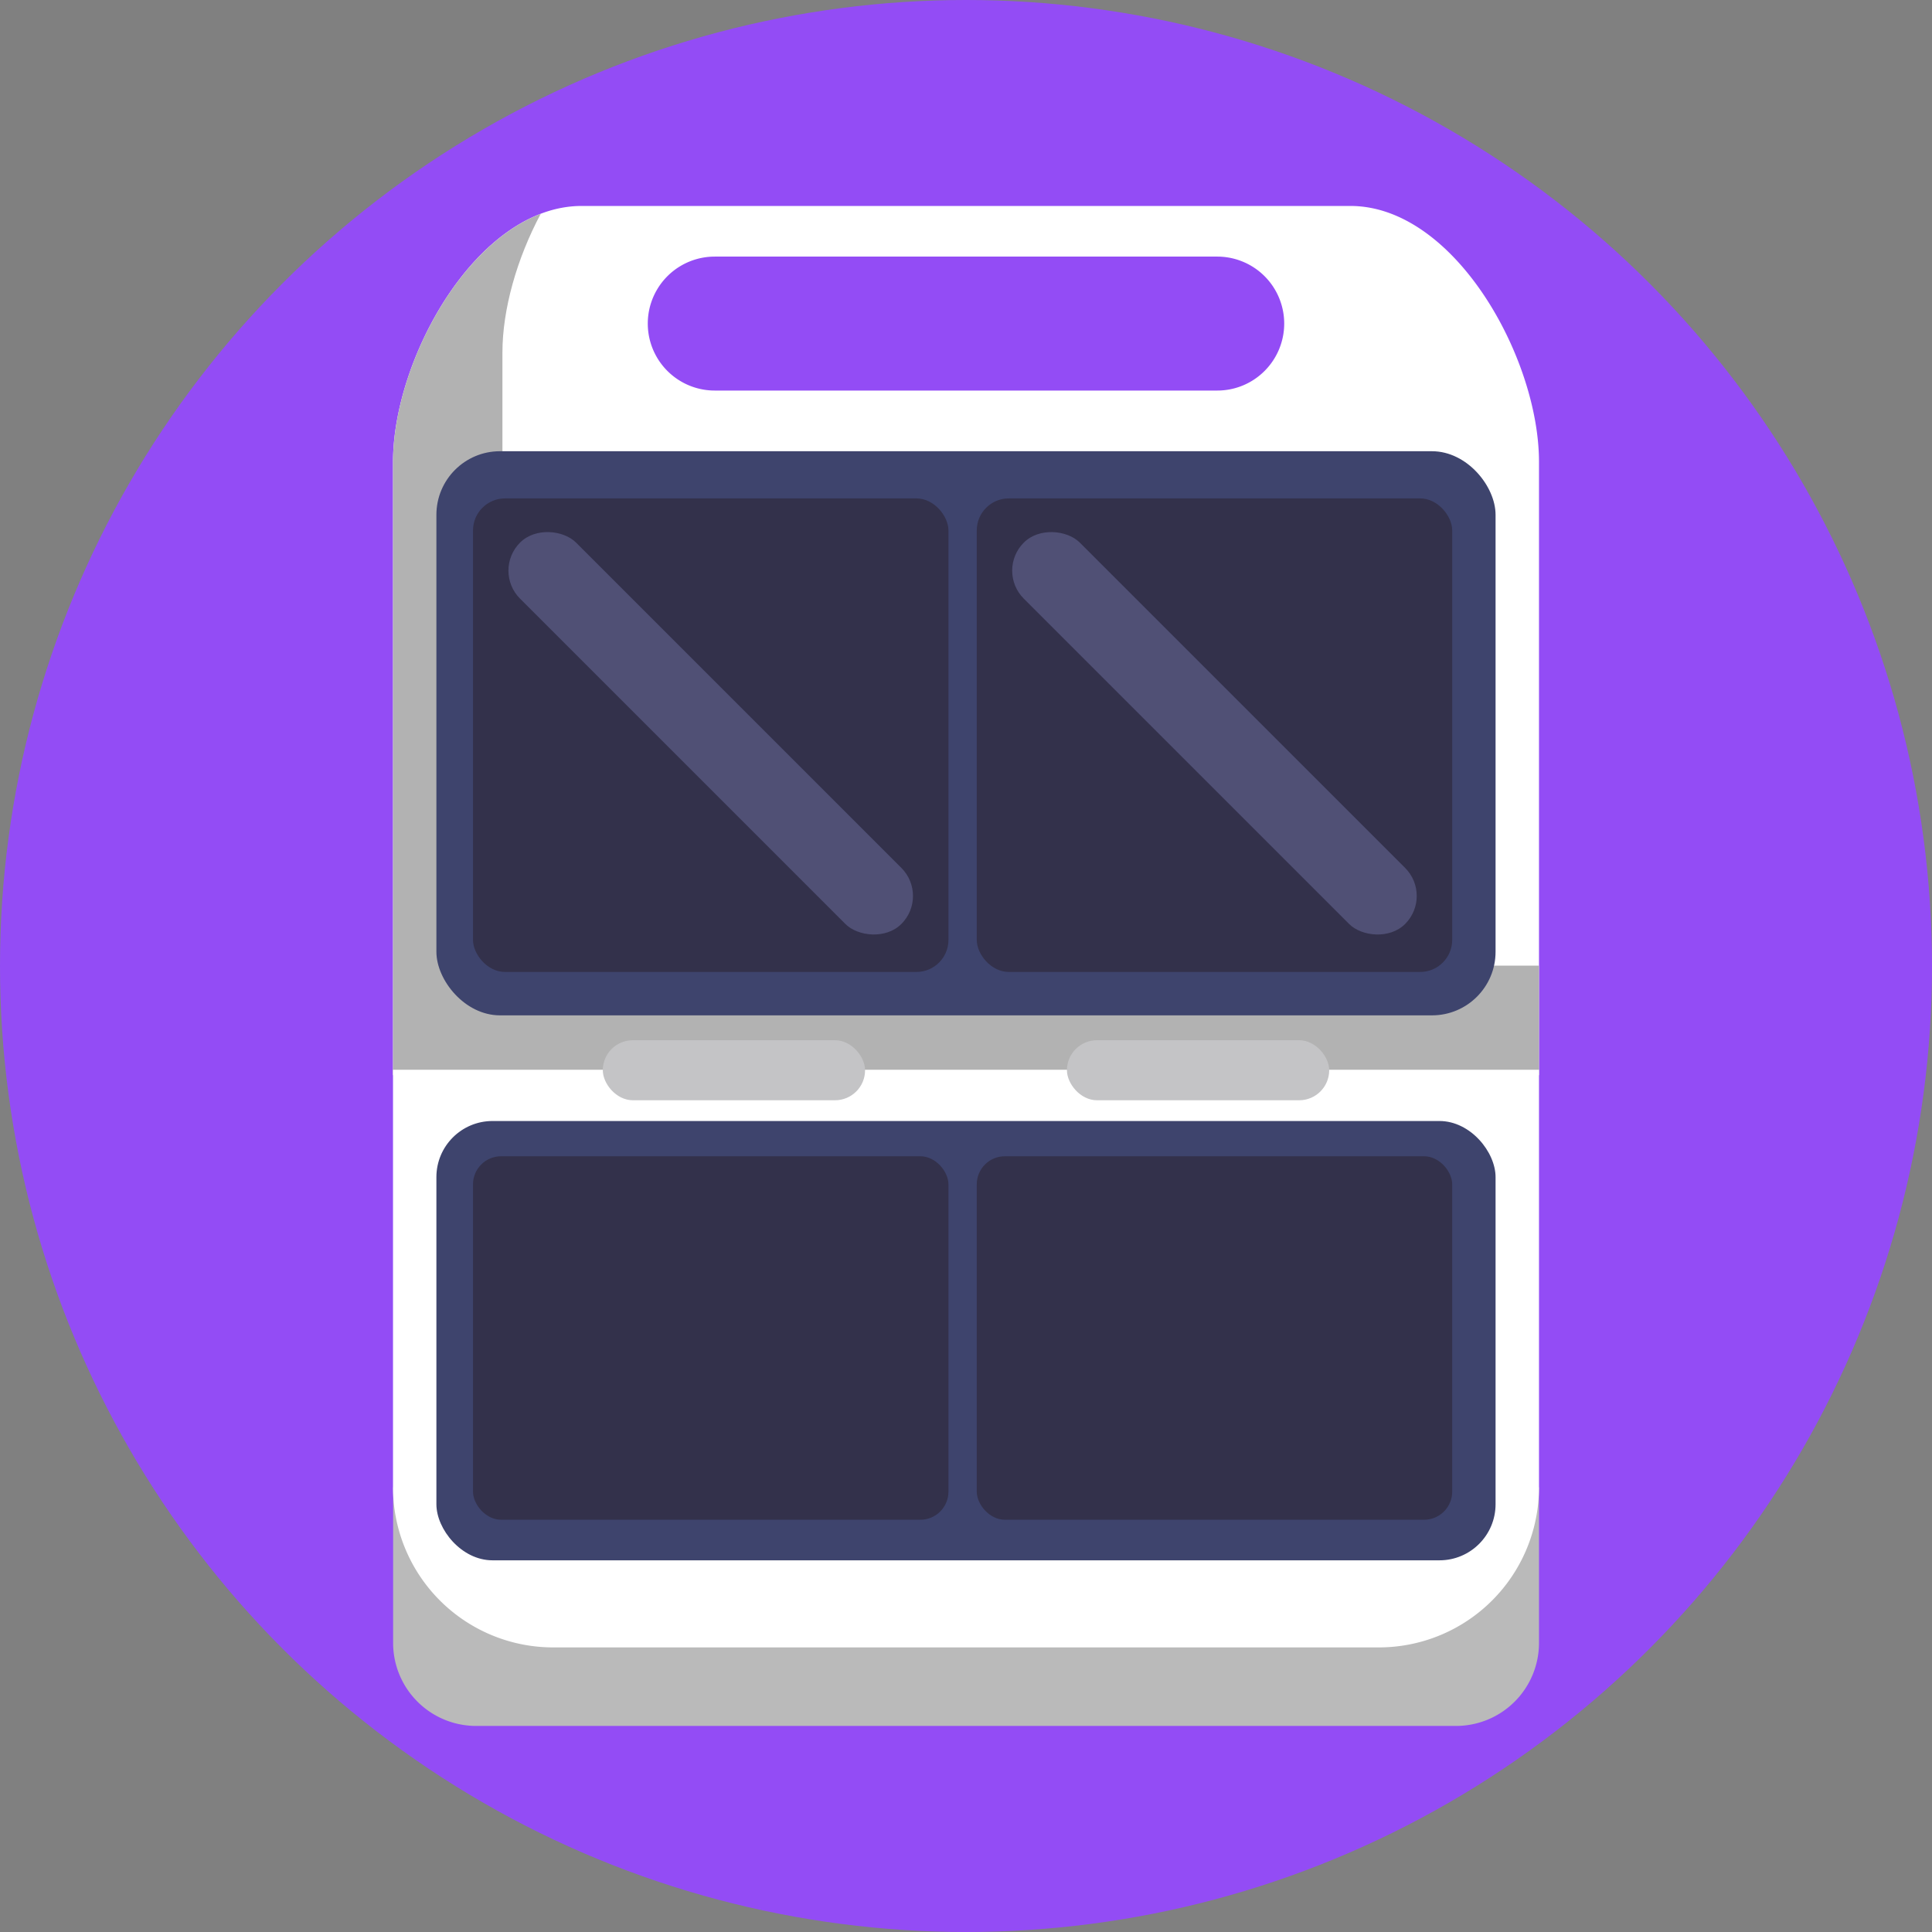 <svg xmlns="http://www.w3.org/2000/svg" viewBox="0 0 512 512"><rect x="0" y="0" width="512" height="512" fill="#808080" stroke="none"/><defs><style>.cls-1{fill:#934cf5;}.cls-2{fill:#fff;}.cls-3{fill:#b2b2b2;}.cls-4{fill:#bababa;}.cls-5{fill:#3e446d;}.cls-6{fill:#33314b;}.cls-7{fill:#505075;}.cls-8{fill:#c4c4c6;}</style></defs><g id="BULINE"><circle class="cls-1" cx="256" cy="256" r="256"></circle></g><g id="Icons"><path class="cls-2" d="M357.85,54.58H154.15c-27.61,0-50,40.22-50,67.83v162.5h303.7V122.41C407.85,94.8,385.46,54.58,357.85,54.58ZM335.13,98.3a17.68,17.68,0,0,1-12.55,5.2H189.42a17.75,17.75,0,0,1,0-35.5H322.58a17.75,17.75,0,0,1,12.55,30.3Z"></path><path class="cls-3" d="M133.15,255.89V93.39c0-11.34,3.78-24.8,10.15-36.73-22.4,8.55-39.15,41.87-39.15,65.75v162.5h303.7v-29Z"></path><path class="cls-4" d="M104.15,394.15H407.85a0,0,0,0,1,0,0v41.24a22,22,0,0,1-22,22H126.18a22,22,0,0,1-22-22V394.15A0,0,0,0,1,104.15,394.15Z"></path><path class="cls-2" d="M146.59,283.5H365.41a42.44,42.44,0,0,1,42.44,42.44V436.58a0,0,0,0,1,0,0H104.15a0,0,0,0,1,0,0V325.94a42.44,42.44,0,0,1,42.44-42.44Z" transform="translate(512 720.08) rotate(180)"></path><rect class="cls-5" x="115.65" y="119.58" width="280.69" height="149.5" rx="16.85"></rect><rect class="cls-5" x="115.65" y="297.08" width="280.69" height="116.42" rx="14.87"></rect><rect class="cls-6" x="125.35" y="132.08" width="126" height="125.5" rx="8.5"></rect><rect class="cls-7" x="177.85" y="122.87" width="21" height="142.92" rx="10.5" transform="translate(-82.25 190.1) rotate(-45)"></rect><rect class="cls-6" x="258.85" y="132.08" width="126" height="125.5" rx="8.5"></rect><rect class="cls-6" x="125.35" y="306.42" width="126" height="96.33" rx="7.45"></rect><rect class="cls-6" x="258.85" y="306.42" width="126" height="96.33" rx="7.45"></rect><rect class="cls-7" x="311.35" y="122.87" width="21" height="142.92" rx="10.5" transform="translate(-43.15 284.5) rotate(-45)"></rect><rect class="cls-8" x="159.75" y="275.67" width="69.5" height="15.91" rx="7.96"></rect><rect class="cls-8" x="282.75" y="275.67" width="69.5" height="15.91" rx="7.96"></rect></g></svg>